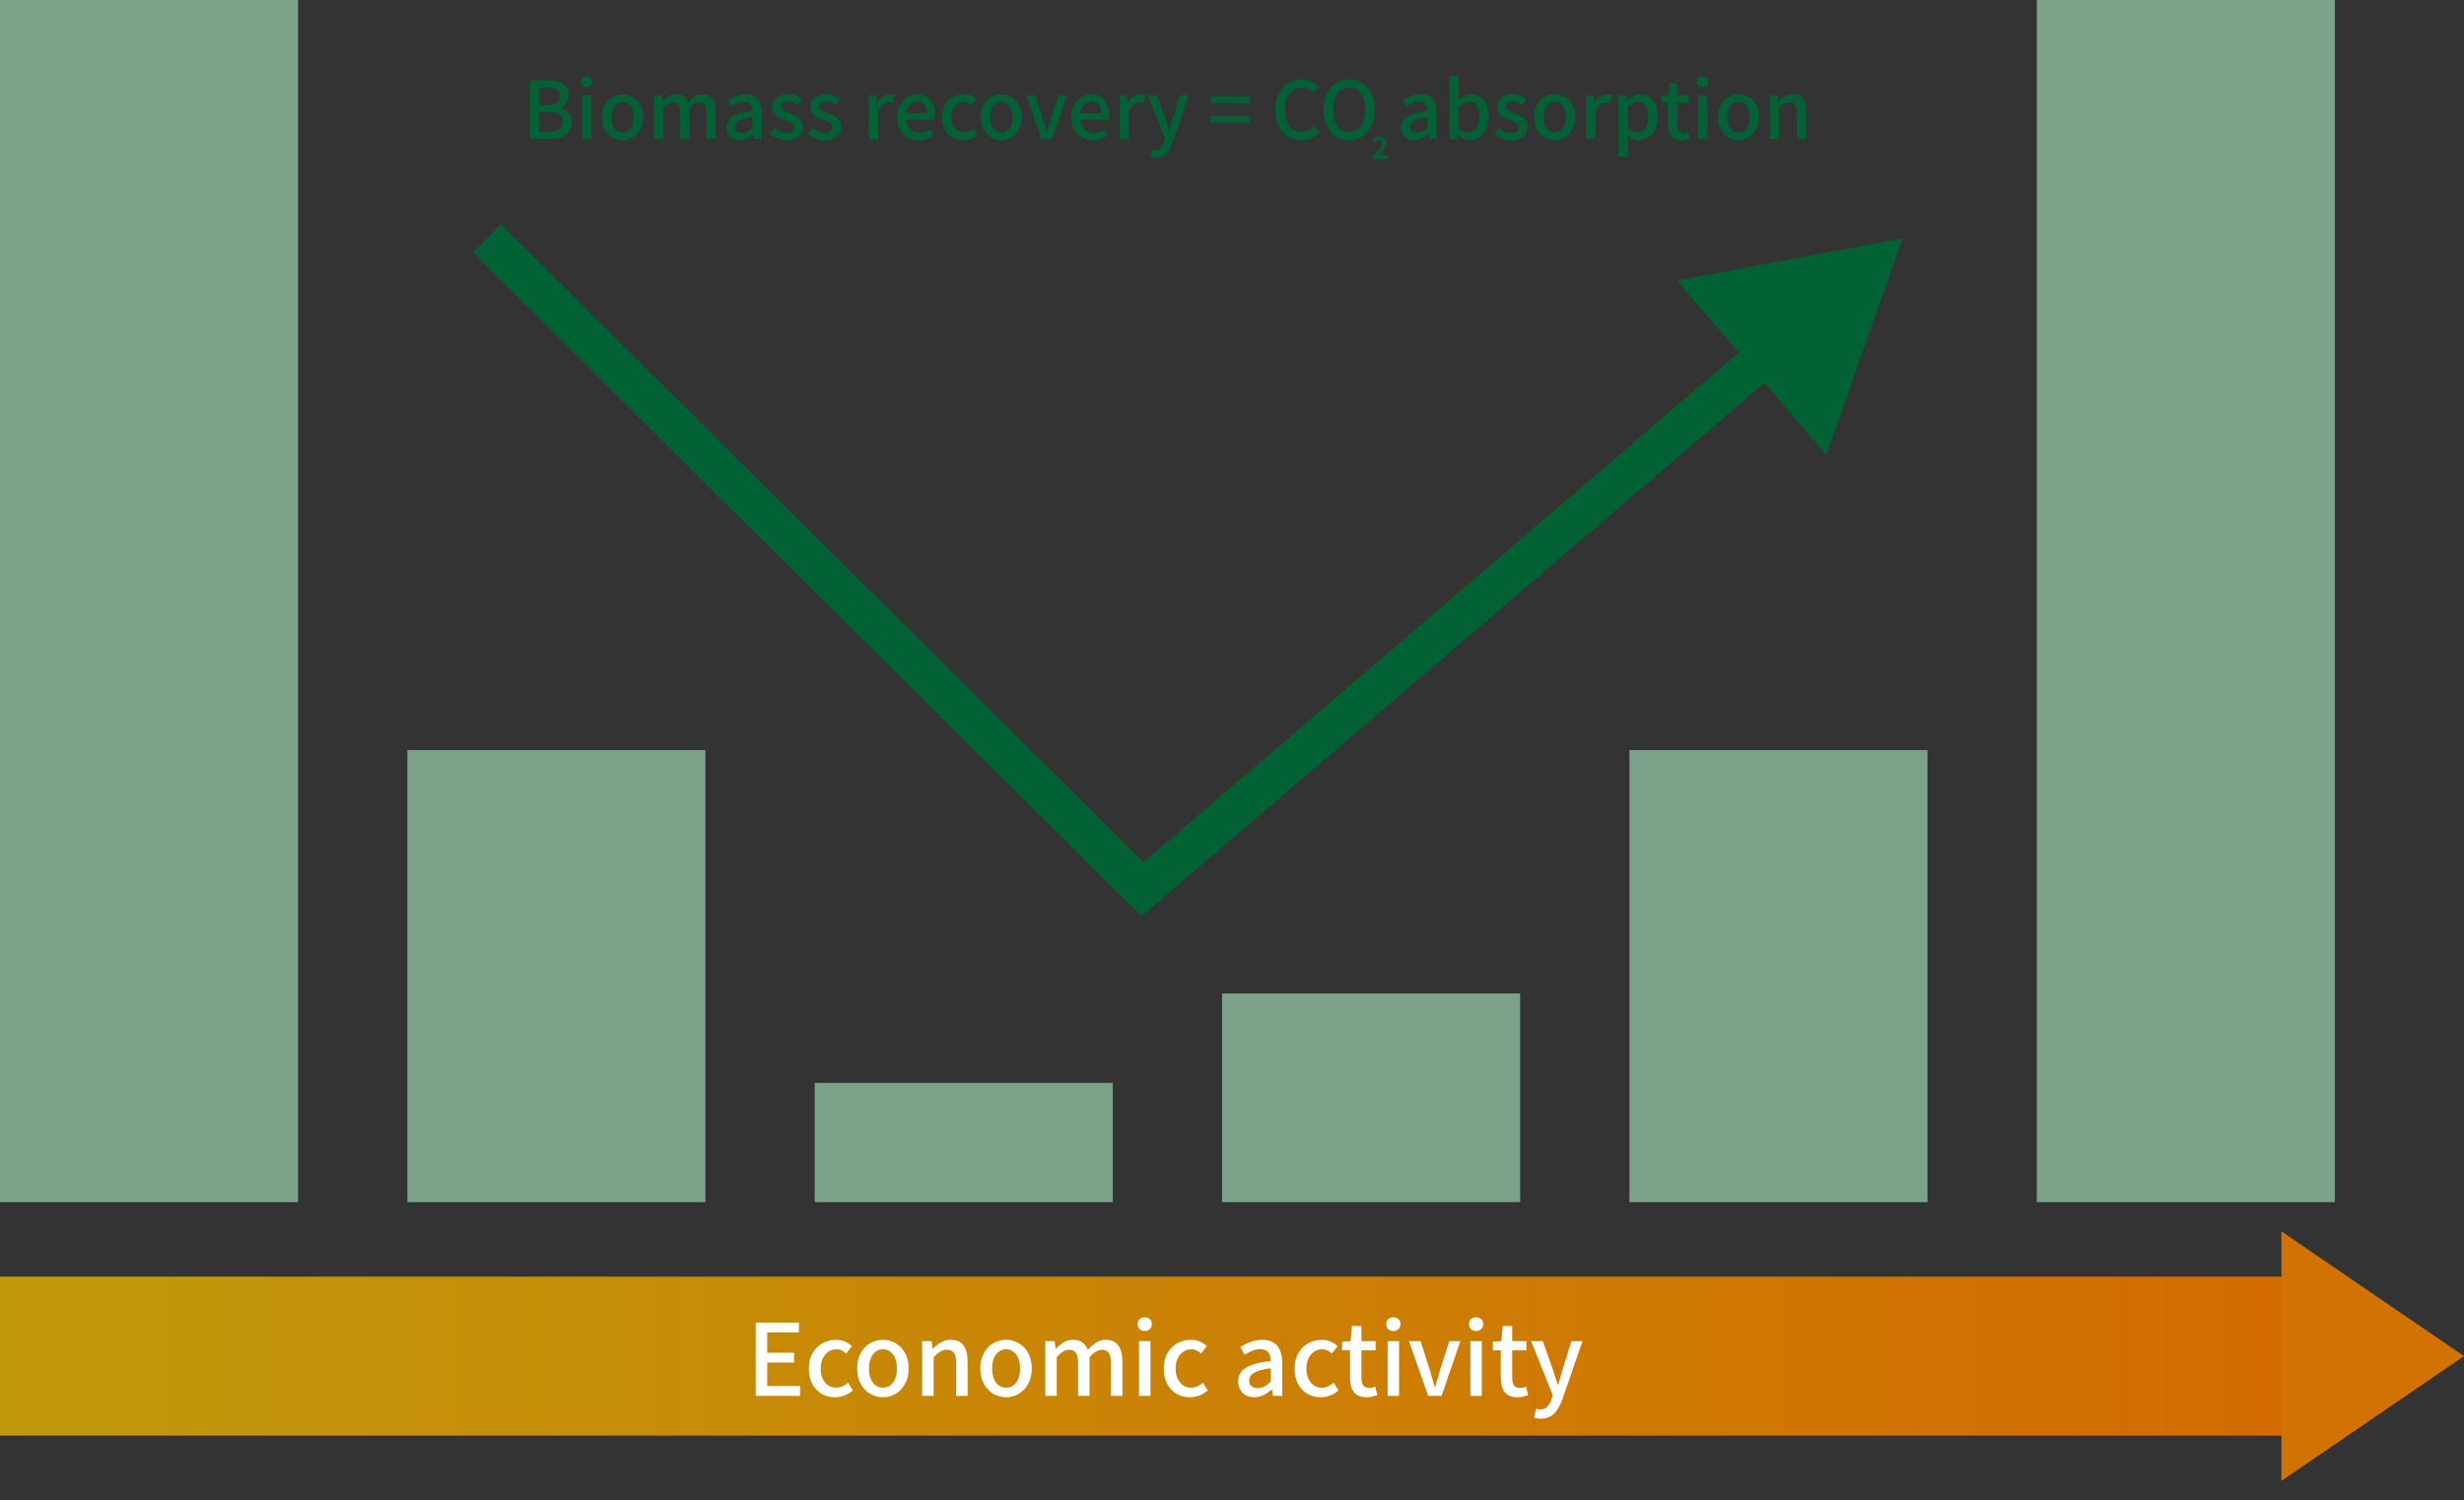 <svg width="496" height="302" viewBox="0 0 496 302" fill="none" xmlns="http://www.w3.org/2000/svg">
<rect x="0" y="0" width="496" height="302" fill="#333333" stroke="none"/>
<rect y="257" width="470" height="32" fill="url(#paint0_linear_3874_2098)"/>
<rect width="60" height="242" fill="#7CA289"/>
<rect x="82" y="151" width="60" height="91" fill="#7CA289"/>
<rect x="164" y="218" width="60" height="24" fill="#7CA289"/>
<rect x="246" y="200" width="60" height="42" fill="#7CA289"/>
<rect x="328" y="151" width="60" height="91" fill="#7CA289"/>
<rect x="410" width="60" height="242" fill="#7CA289"/>
<path d="M152.124 281V266.26H160.824V268.22H154.444V272.32H159.844V274.28H154.444V279.02H161.044V281H152.124ZM168.083 281.28C167.083 281.28 166.19 281.053 165.403 280.6C164.617 280.133 163.99 279.473 163.523 278.62C163.057 277.753 162.823 276.713 162.823 275.5C162.823 274.273 163.077 273.233 163.583 272.38C164.09 271.513 164.757 270.853 165.583 270.4C166.41 269.947 167.303 269.72 168.263 269.72C168.97 269.72 169.583 269.84 170.103 270.08C170.623 270.32 171.083 270.62 171.483 270.98L170.343 272.48C170.05 272.213 169.743 272.007 169.423 271.86C169.103 271.7 168.757 271.62 168.383 271.62C167.77 271.62 167.223 271.787 166.743 272.12C166.263 272.44 165.883 272.893 165.603 273.48C165.337 274.053 165.203 274.727 165.203 275.5C165.203 276.273 165.337 276.953 165.603 277.54C165.87 278.113 166.237 278.56 166.703 278.88C167.17 279.2 167.703 279.36 168.303 279.36C168.77 279.36 169.203 279.267 169.603 279.08C170.003 278.88 170.37 278.64 170.703 278.36L171.663 279.9C171.157 280.353 170.59 280.7 169.963 280.94C169.337 281.167 168.71 281.28 168.083 281.28ZM177.75 281.28C176.843 281.28 175.99 281.053 175.19 280.6C174.403 280.133 173.763 279.473 173.27 278.62C172.79 277.753 172.55 276.713 172.55 275.5C172.55 274.273 172.79 273.233 173.27 272.38C173.763 271.513 174.403 270.853 175.19 270.4C175.99 269.947 176.843 269.72 177.75 269.72C178.417 269.72 179.063 269.853 179.69 270.12C180.317 270.373 180.87 270.747 181.35 271.24C181.83 271.733 182.21 272.34 182.49 273.06C182.77 273.767 182.91 274.58 182.91 275.5C182.91 276.713 182.663 277.753 182.17 278.62C181.69 279.473 181.057 280.133 180.27 280.6C179.497 281.053 178.657 281.28 177.75 281.28ZM177.75 279.36C178.323 279.36 178.817 279.2 179.23 278.88C179.657 278.56 179.983 278.113 180.21 277.54C180.437 276.953 180.55 276.273 180.55 275.5C180.55 274.727 180.437 274.053 180.21 273.48C179.983 272.893 179.657 272.44 179.23 272.12C178.817 271.787 178.323 271.62 177.75 271.62C177.163 271.62 176.657 271.787 176.23 272.12C175.817 272.44 175.497 272.893 175.27 273.48C175.043 274.053 174.93 274.727 174.93 275.5C174.93 276.273 175.043 276.953 175.27 277.54C175.497 278.113 175.817 278.56 176.23 278.88C176.657 279.2 177.163 279.36 177.75 279.36ZM185.635 281V269.98H187.515L187.715 271.52H187.755C188.261 271.027 188.808 270.607 189.395 270.26C189.981 269.9 190.648 269.72 191.395 269.72C192.568 269.72 193.421 270.1 193.955 270.86C194.501 271.607 194.775 272.68 194.775 274.08V281H192.475V274.36C192.475 273.413 192.328 272.74 192.035 272.34C191.741 271.927 191.268 271.72 190.615 271.72C190.108 271.72 189.655 271.847 189.255 272.1C188.868 272.34 188.428 272.707 187.935 273.2V281H185.635ZM202.535 281.28C201.628 281.28 200.775 281.053 199.975 280.6C199.188 280.133 198.548 279.473 198.055 278.62C197.575 277.753 197.335 276.713 197.335 275.5C197.335 274.273 197.575 273.233 198.055 272.38C198.548 271.513 199.188 270.853 199.975 270.4C200.775 269.947 201.628 269.72 202.535 269.72C203.202 269.72 203.848 269.853 204.475 270.12C205.102 270.373 205.655 270.747 206.135 271.24C206.615 271.733 206.995 272.34 207.275 273.06C207.555 273.767 207.695 274.58 207.695 275.5C207.695 276.713 207.448 277.753 206.955 278.62C206.475 279.473 205.842 280.133 205.055 280.6C204.282 281.053 203.442 281.28 202.535 281.28ZM202.535 279.36C203.108 279.36 203.602 279.2 204.015 278.88C204.442 278.56 204.768 278.113 204.995 277.54C205.222 276.953 205.335 276.273 205.335 275.5C205.335 274.727 205.222 274.053 204.995 273.48C204.768 272.893 204.442 272.44 204.015 272.12C203.602 271.787 203.108 271.62 202.535 271.62C201.948 271.62 201.442 271.787 201.015 272.12C200.602 272.44 200.282 272.893 200.055 273.48C199.828 274.053 199.715 274.727 199.715 275.5C199.715 276.273 199.828 276.953 200.055 277.54C200.282 278.113 200.602 278.56 201.015 278.88C201.442 279.2 201.948 279.36 202.535 279.36ZM210.42 281V269.98H212.3L212.5 271.54H212.54C213.02 271.033 213.533 270.607 214.08 270.26C214.64 269.9 215.266 269.72 215.96 269.72C216.773 269.72 217.42 269.9 217.9 270.26C218.38 270.607 218.74 271.1 218.98 271.74C219.526 271.153 220.086 270.673 220.66 270.3C221.246 269.913 221.88 269.72 222.56 269.72C223.706 269.72 224.553 270.1 225.1 270.86C225.66 271.607 225.94 272.68 225.94 274.08V281H223.62V274.36C223.62 273.413 223.473 272.74 223.18 272.34C222.886 271.927 222.426 271.72 221.8 271.72C221.426 271.72 221.033 271.84 220.62 272.08C220.22 272.32 219.786 272.693 219.32 273.2V281H217.02V274.36C217.02 273.413 216.873 272.74 216.58 272.34C216.286 271.927 215.82 271.72 215.18 271.72C214.82 271.72 214.433 271.84 214.02 272.08C213.606 272.32 213.173 272.693 212.72 273.2V281H210.42ZM229.287 281V269.98H231.587V281H229.287ZM230.447 267.94C230.007 267.94 229.654 267.813 229.387 267.56C229.134 267.307 229.007 266.967 229.007 266.54C229.007 266.14 229.134 265.813 229.387 265.56C229.654 265.307 230.007 265.18 230.447 265.18C230.86 265.18 231.2 265.307 231.467 265.56C231.734 265.813 231.867 266.14 231.867 266.54C231.867 266.967 231.734 267.307 231.467 267.56C231.2 267.813 230.86 267.94 230.447 267.94ZM239.529 281.28C238.529 281.28 237.635 281.053 236.849 280.6C236.062 280.133 235.435 279.473 234.969 278.62C234.502 277.753 234.269 276.713 234.269 275.5C234.269 274.273 234.522 273.233 235.029 272.38C235.535 271.513 236.202 270.853 237.029 270.4C237.855 269.947 238.749 269.72 239.709 269.72C240.415 269.72 241.029 269.84 241.549 270.08C242.069 270.32 242.529 270.62 242.929 270.98L241.789 272.48C241.495 272.213 241.189 272.007 240.869 271.86C240.549 271.7 240.202 271.62 239.829 271.62C239.215 271.62 238.669 271.787 238.189 272.12C237.709 272.44 237.329 272.893 237.049 273.48C236.782 274.053 236.649 274.727 236.649 275.5C236.649 276.273 236.782 276.953 237.049 277.54C237.315 278.113 237.682 278.56 238.149 278.88C238.615 279.2 239.149 279.36 239.749 279.36C240.215 279.36 240.649 279.267 241.049 279.08C241.449 278.88 241.815 278.64 242.149 278.36L243.109 279.9C242.602 280.353 242.035 280.7 241.409 280.94C240.782 281.167 240.155 281.28 239.529 281.28ZM252.473 281.28C251.846 281.28 251.286 281.147 250.793 280.88C250.313 280.613 249.933 280.24 249.653 279.76C249.373 279.28 249.233 278.72 249.233 278.08C249.233 276.893 249.753 275.98 250.793 275.34C251.846 274.687 253.519 274.233 255.813 273.98C255.799 273.553 255.733 273.16 255.613 272.8C255.493 272.44 255.279 272.153 254.973 271.94C254.679 271.713 254.259 271.6 253.713 271.6C253.139 271.6 252.586 271.713 252.053 271.94C251.519 272.167 251.013 272.427 250.533 272.72L249.673 271.16C250.059 270.92 250.486 270.693 250.953 270.48C251.419 270.253 251.919 270.073 252.453 269.94C252.986 269.793 253.539 269.72 254.113 269.72C255.033 269.72 255.786 269.907 256.373 270.28C256.959 270.64 257.393 271.167 257.673 271.86C257.966 272.553 258.113 273.393 258.113 274.38V281H256.233L256.053 279.74H255.973C255.479 280.167 254.939 280.533 254.353 280.84C253.766 281.133 253.139 281.28 252.473 281.28ZM253.173 279.44C253.653 279.44 254.099 279.333 254.513 279.12C254.926 278.893 255.359 278.567 255.813 278.14V275.46C254.733 275.58 253.873 275.76 253.233 276C252.593 276.227 252.133 276.5 251.853 276.82C251.586 277.127 251.453 277.487 251.453 277.9C251.453 278.447 251.619 278.84 251.953 279.08C252.286 279.32 252.693 279.44 253.173 279.44ZM265.857 281.28C264.857 281.28 263.963 281.053 263.177 280.6C262.39 280.133 261.763 279.473 261.297 278.62C260.83 277.753 260.597 276.713 260.597 275.5C260.597 274.273 260.85 273.233 261.357 272.38C261.863 271.513 262.53 270.853 263.357 270.4C264.183 269.947 265.077 269.72 266.037 269.72C266.743 269.72 267.357 269.84 267.877 270.08C268.397 270.32 268.857 270.62 269.257 270.98L268.117 272.48C267.823 272.213 267.517 272.007 267.197 271.86C266.877 271.7 266.53 271.62 266.157 271.62C265.543 271.62 264.997 271.787 264.517 272.12C264.037 272.44 263.657 272.893 263.377 273.48C263.11 274.053 262.977 274.727 262.977 275.5C262.977 276.273 263.11 276.953 263.377 277.54C263.643 278.113 264.01 278.56 264.477 278.88C264.943 279.2 265.477 279.36 266.077 279.36C266.543 279.36 266.977 279.267 267.377 279.08C267.777 278.88 268.143 278.64 268.477 278.36L269.437 279.9C268.93 280.353 268.363 280.7 267.737 280.94C267.11 281.167 266.483 281.28 265.857 281.28ZM275.096 281.28C274.27 281.28 273.61 281.12 273.116 280.8C272.636 280.467 272.29 280.013 272.076 279.44C271.863 278.853 271.756 278.173 271.756 277.4V271.84H270.156V270.12L271.876 269.98L272.136 266.94H274.056V269.98H276.916V271.84H274.056V277.42C274.056 278.073 274.183 278.573 274.436 278.92C274.69 279.253 275.103 279.42 275.676 279.42C275.863 279.42 276.063 279.393 276.276 279.34C276.49 279.287 276.676 279.227 276.836 279.16L277.256 280.86C276.963 280.953 276.63 281.047 276.256 281.14C275.896 281.233 275.51 281.28 275.096 281.28ZM279.326 281V269.98H281.626V281H279.326ZM280.486 267.94C280.046 267.94 279.693 267.813 279.426 267.56C279.173 267.307 279.046 266.967 279.046 266.54C279.046 266.14 279.173 265.813 279.426 265.56C279.693 265.307 280.046 265.18 280.486 265.18C280.899 265.18 281.239 265.307 281.506 265.56C281.773 265.813 281.906 266.14 281.906 266.54C281.906 266.967 281.773 267.307 281.506 267.56C281.239 267.813 280.899 267.94 280.486 267.94ZM287.488 281L283.628 269.98H285.968L287.848 275.92C288.008 276.453 288.168 277 288.328 277.56C288.488 278.107 288.648 278.653 288.808 279.2H288.888C289.061 278.653 289.228 278.107 289.388 277.56C289.548 277 289.701 276.453 289.848 275.92L291.728 269.98H293.968L290.188 281H287.488ZM295.986 281V269.98H298.286V281H295.986ZM297.146 267.94C296.706 267.94 296.353 267.813 296.086 267.56C295.833 267.307 295.706 266.967 295.706 266.54C295.706 266.14 295.833 265.813 296.086 265.56C296.353 265.307 296.706 265.18 297.146 265.18C297.559 265.18 297.899 265.307 298.166 265.56C298.433 265.813 298.566 266.14 298.566 266.54C298.566 266.967 298.433 267.307 298.166 267.56C297.899 267.813 297.559 267.94 297.146 267.94ZM305.448 281.28C304.621 281.28 303.961 281.12 303.468 280.8C302.988 280.467 302.641 280.013 302.428 279.44C302.214 278.853 302.108 278.173 302.108 277.4V271.84H300.508V270.12L302.228 269.98L302.488 266.94H304.408V269.98H307.268V271.84H304.408V277.42C304.408 278.073 304.534 278.573 304.788 278.92C305.041 279.253 305.454 279.42 306.028 279.42C306.214 279.42 306.414 279.393 306.628 279.34C306.841 279.287 307.028 279.227 307.188 279.16L307.608 280.86C307.314 280.953 306.981 281.047 306.608 281.14C306.248 281.233 305.861 281.28 305.448 281.28ZM310.198 285.6C309.904 285.6 309.644 285.58 309.418 285.54C309.204 285.5 308.998 285.447 308.798 285.38L309.238 283.58C309.344 283.607 309.471 283.64 309.618 283.68C309.764 283.72 309.911 283.74 310.058 283.74C310.658 283.74 311.138 283.54 311.498 283.14C311.858 282.753 312.138 282.267 312.338 281.68L312.578 280.92L308.218 269.98H310.558L312.578 275.66C312.751 276.153 312.918 276.667 313.077 277.2C313.251 277.72 313.424 278.24 313.598 278.76H313.698C313.831 278.253 313.971 277.733 314.118 277.2C314.264 276.667 314.411 276.153 314.558 275.66L316.338 269.98H318.558L314.518 281.66C314.238 282.447 313.904 283.133 313.518 283.72C313.144 284.32 312.691 284.78 312.158 285.1C311.624 285.433 310.971 285.6 310.198 285.6Z" fill="white"/>
<path d="M496 273L459.25 247.885V298.115L496 273Z" fill="#D27202"/>
<path d="M230 179L227.182 181.839L229.8 184.437L232.602 182.038L230 179ZM383 48L337.596 56.473L367.636 91.558L383 48ZM98 48L95.182 50.839L227.182 181.839L230 179L232.818 176.161L100.818 45.161L98 48ZM230 179L232.602 182.038L358.256 74.452L355.654 71.414L353.053 68.375L227.398 175.962L230 179Z" fill="#026236"/>
<path d="M106.677 28V16.208H110.341C111.141 16.208 111.85 16.304 112.469 16.496C113.098 16.688 113.589 16.997 113.941 17.424C114.304 17.84 114.485 18.4 114.485 19.104C114.485 19.488 114.416 19.851 114.277 20.192C114.149 20.533 113.962 20.837 113.717 21.104C113.472 21.36 113.168 21.547 112.805 21.664V21.744C113.477 21.883 114.032 22.187 114.469 22.656C114.906 23.115 115.125 23.744 115.125 24.544C115.125 25.323 114.928 25.968 114.533 26.48C114.149 26.992 113.616 27.376 112.933 27.632C112.261 27.877 111.488 28 110.613 28H106.677ZM108.533 21.136H110.117C111.013 21.136 111.658 20.976 112.053 20.656C112.458 20.336 112.661 19.904 112.661 19.36C112.661 18.752 112.453 18.32 112.037 18.064C111.621 17.797 110.997 17.664 110.165 17.664H108.533V21.136ZM108.533 26.544H110.405C111.322 26.544 112.032 26.373 112.533 26.032C113.045 25.691 113.301 25.163 113.301 24.448C113.301 23.787 113.05 23.307 112.549 23.008C112.058 22.699 111.344 22.544 110.405 22.544H108.533V26.544ZM117.189 28V19.184H119.029V28H117.189ZM118.117 17.552C117.765 17.552 117.482 17.451 117.269 17.248C117.066 17.045 116.965 16.773 116.965 16.432C116.965 16.112 117.066 15.851 117.269 15.648C117.482 15.445 117.765 15.344 118.117 15.344C118.448 15.344 118.72 15.445 118.933 15.648C119.146 15.851 119.253 16.112 119.253 16.432C119.253 16.773 119.146 17.045 118.933 17.248C118.72 17.451 118.448 17.552 118.117 17.552ZM125.334 28.224C124.609 28.224 123.926 28.043 123.286 27.68C122.657 27.307 122.145 26.779 121.75 26.096C121.366 25.403 121.174 24.571 121.174 23.6C121.174 22.619 121.366 21.787 121.75 21.104C122.145 20.411 122.657 19.883 123.286 19.52C123.926 19.157 124.609 18.976 125.334 18.976C125.868 18.976 126.385 19.083 126.886 19.296C127.388 19.499 127.83 19.797 128.214 20.192C128.598 20.587 128.902 21.072 129.126 21.648C129.35 22.213 129.462 22.864 129.462 23.6C129.462 24.571 129.265 25.403 128.87 26.096C128.486 26.779 127.98 27.307 127.35 27.68C126.732 28.043 126.06 28.224 125.334 28.224ZM125.334 26.688C125.793 26.688 126.188 26.56 126.518 26.304C126.86 26.048 127.121 25.691 127.302 25.232C127.484 24.763 127.574 24.219 127.574 23.6C127.574 22.981 127.484 22.443 127.302 21.984C127.121 21.515 126.86 21.152 126.518 20.896C126.188 20.629 125.793 20.496 125.334 20.496C124.865 20.496 124.46 20.629 124.118 20.896C123.788 21.152 123.532 21.515 123.35 21.984C123.169 22.443 123.078 22.981 123.078 23.6C123.078 24.219 123.169 24.763 123.35 25.232C123.532 25.691 123.788 26.048 124.118 26.304C124.46 26.56 124.865 26.688 125.334 26.688ZM131.642 28V19.184H133.146L133.306 20.432H133.338C133.722 20.027 134.133 19.685 134.57 19.408C135.018 19.12 135.519 18.976 136.074 18.976C136.725 18.976 137.242 19.12 137.626 19.408C138.01 19.685 138.298 20.08 138.49 20.592C138.927 20.123 139.375 19.739 139.834 19.44C140.303 19.131 140.81 18.976 141.354 18.976C142.271 18.976 142.949 19.28 143.386 19.888C143.834 20.485 144.058 21.344 144.058 22.464V28H142.202V22.688C142.202 21.931 142.085 21.392 141.85 21.072C141.615 20.741 141.247 20.576 140.746 20.576C140.447 20.576 140.133 20.672 139.802 20.864C139.482 21.056 139.135 21.355 138.762 21.76V28H136.922V22.688C136.922 21.931 136.805 21.392 136.57 21.072C136.335 20.741 135.962 20.576 135.45 20.576C135.162 20.576 134.853 20.672 134.522 20.864C134.191 21.056 133.845 21.355 133.482 21.76V28H131.642ZM148.816 28.224C148.314 28.224 147.866 28.117 147.472 27.904C147.088 27.691 146.784 27.392 146.56 27.008C146.336 26.624 146.224 26.176 146.224 25.664C146.224 24.715 146.64 23.984 147.472 23.472C148.314 22.949 149.653 22.587 151.488 22.384C151.477 22.043 151.424 21.728 151.328 21.44C151.232 21.152 151.061 20.923 150.816 20.752C150.581 20.571 150.245 20.48 149.808 20.48C149.349 20.48 148.906 20.571 148.48 20.752C148.053 20.933 147.648 21.141 147.264 21.376L146.576 20.128C146.885 19.936 147.226 19.755 147.6 19.584C147.973 19.403 148.373 19.259 148.8 19.152C149.226 19.035 149.669 18.976 150.128 18.976C150.864 18.976 151.466 19.125 151.936 19.424C152.405 19.712 152.752 20.133 152.976 20.688C153.21 21.243 153.328 21.915 153.328 22.704V28H151.824L151.68 26.992H151.616C151.221 27.333 150.789 27.627 150.32 27.872C149.85 28.107 149.349 28.224 148.816 28.224ZM149.376 26.752C149.76 26.752 150.117 26.667 150.448 26.496C150.778 26.315 151.125 26.053 151.488 25.712V23.568C150.624 23.664 149.936 23.808 149.424 24C148.912 24.181 148.544 24.4 148.32 24.656C148.106 24.901 148 25.189 148 25.52C148 25.957 148.133 26.272 148.4 26.464C148.666 26.656 148.992 26.752 149.376 26.752ZM158.323 28.224C157.726 28.224 157.128 28.107 156.531 27.872C155.944 27.637 155.438 27.344 155.011 26.992L155.891 25.792C156.275 26.101 156.664 26.352 157.059 26.544C157.464 26.725 157.902 26.816 158.371 26.816C158.894 26.816 159.278 26.704 159.523 26.48C159.779 26.245 159.907 25.963 159.907 25.632C159.907 25.365 159.811 25.141 159.619 24.96C159.438 24.779 159.198 24.624 158.899 24.496C158.6 24.357 158.291 24.229 157.971 24.112C157.576 23.963 157.187 23.787 156.803 23.584C156.43 23.371 156.12 23.104 155.875 22.784C155.63 22.453 155.507 22.043 155.507 21.552C155.507 21.051 155.63 20.608 155.875 20.224C156.131 19.84 156.494 19.536 156.963 19.312C157.432 19.088 157.992 18.976 158.643 18.976C159.23 18.976 159.763 19.077 160.243 19.28C160.734 19.483 161.15 19.728 161.491 20.016L160.643 21.152C160.334 20.928 160.019 20.747 159.699 20.608C159.379 20.459 159.043 20.384 158.691 20.384C158.2 20.384 157.838 20.491 157.603 20.704C157.368 20.907 157.251 21.163 157.251 21.472C157.251 21.717 157.336 21.92 157.507 22.08C157.678 22.24 157.902 22.379 158.179 22.496C158.467 22.613 158.771 22.736 159.091 22.864C159.4 22.971 159.704 23.099 160.003 23.248C160.312 23.387 160.59 23.557 160.835 23.76C161.08 23.952 161.278 24.192 161.427 24.48C161.587 24.757 161.667 25.104 161.667 25.52C161.667 26.011 161.539 26.464 161.283 26.88C161.027 27.296 160.654 27.627 160.163 27.872C159.672 28.107 159.059 28.224 158.323 28.224ZM166.01 28.224C165.413 28.224 164.816 28.107 164.218 27.872C163.632 27.637 163.125 27.344 162.698 26.992L163.578 25.792C163.962 26.101 164.352 26.352 164.746 26.544C165.152 26.725 165.589 26.816 166.058 26.816C166.581 26.816 166.965 26.704 167.21 26.48C167.466 26.245 167.594 25.963 167.594 25.632C167.594 25.365 167.498 25.141 167.306 24.96C167.125 24.779 166.885 24.624 166.586 24.496C166.288 24.357 165.978 24.229 165.658 24.112C165.264 23.963 164.874 23.787 164.49 23.584C164.117 23.371 163.808 23.104 163.562 22.784C163.317 22.453 163.194 22.043 163.194 21.552C163.194 21.051 163.317 20.608 163.562 20.224C163.818 19.84 164.181 19.536 164.65 19.312C165.12 19.088 165.68 18.976 166.33 18.976C166.917 18.976 167.45 19.077 167.93 19.28C168.421 19.483 168.837 19.728 169.178 20.016L168.33 21.152C168.021 20.928 167.706 20.747 167.386 20.608C167.066 20.459 166.73 20.384 166.378 20.384C165.888 20.384 165.525 20.491 165.29 20.704C165.056 20.907 164.938 21.163 164.938 21.472C164.938 21.717 165.024 21.92 165.194 22.08C165.365 22.24 165.589 22.379 165.866 22.496C166.154 22.613 166.458 22.736 166.778 22.864C167.088 22.971 167.392 23.099 167.69 23.248C168 23.387 168.277 23.557 168.522 23.76C168.768 23.952 168.965 24.192 169.114 24.48C169.274 24.757 169.354 25.104 169.354 25.52C169.354 26.011 169.226 26.464 168.97 26.88C168.714 27.296 168.341 27.627 167.85 27.872C167.36 28.107 166.746 28.224 166.01 28.224ZM174.908 28V19.184H176.412L176.572 20.768H176.604C176.924 20.203 177.302 19.765 177.74 19.456C178.177 19.136 178.636 18.976 179.116 18.976C179.329 18.976 179.51 18.992 179.66 19.024C179.809 19.056 179.953 19.099 180.092 19.152L179.772 20.768C179.612 20.715 179.468 20.677 179.34 20.656C179.212 20.635 179.057 20.624 178.876 20.624C178.524 20.624 178.15 20.768 177.756 21.056C177.361 21.333 177.025 21.824 176.748 22.528V28H174.908ZM184.885 28.224C184.085 28.224 183.359 28.043 182.709 27.68C182.058 27.307 181.541 26.779 181.157 26.096C180.773 25.403 180.581 24.571 180.581 23.6C180.581 22.885 180.693 22.245 180.917 21.68C181.141 21.104 181.445 20.619 181.829 20.224C182.213 19.819 182.645 19.509 183.125 19.296C183.605 19.083 184.095 18.976 184.597 18.976C185.375 18.976 186.031 19.152 186.565 19.504C187.098 19.845 187.503 20.331 187.781 20.96C188.058 21.579 188.197 22.304 188.197 23.136C188.197 23.317 188.186 23.493 188.165 23.664C188.154 23.824 188.133 23.963 188.101 24.08H182.389C182.442 24.635 182.586 25.115 182.821 25.52C183.066 25.915 183.381 26.224 183.765 26.448C184.159 26.661 184.607 26.768 185.109 26.768C185.503 26.768 185.871 26.709 186.213 26.592C186.554 26.475 186.885 26.315 187.205 26.112L187.845 27.28C187.439 27.547 186.986 27.771 186.485 27.952C185.994 28.133 185.461 28.224 184.885 28.224ZM182.373 22.8H186.597C186.597 22.053 186.426 21.472 186.085 21.056C185.754 20.64 185.269 20.432 184.629 20.432C184.266 20.432 183.925 20.523 183.605 20.704C183.285 20.885 183.013 21.152 182.789 21.504C182.575 21.856 182.437 22.288 182.373 22.8ZM193.851 28.224C193.051 28.224 192.336 28.043 191.707 27.68C191.078 27.307 190.576 26.779 190.203 26.096C189.83 25.403 189.643 24.571 189.643 23.6C189.643 22.619 189.846 21.787 190.251 21.104C190.656 20.411 191.19 19.883 191.851 19.52C192.512 19.157 193.227 18.976 193.995 18.976C194.56 18.976 195.051 19.072 195.467 19.264C195.883 19.456 196.251 19.696 196.571 19.984L195.659 21.184C195.424 20.971 195.179 20.805 194.923 20.688C194.667 20.56 194.39 20.496 194.091 20.496C193.6 20.496 193.163 20.629 192.779 20.896C192.395 21.152 192.091 21.515 191.867 21.984C191.654 22.443 191.547 22.981 191.547 23.6C191.547 24.219 191.654 24.763 191.867 25.232C192.08 25.691 192.374 26.048 192.747 26.304C193.12 26.56 193.547 26.688 194.027 26.688C194.4 26.688 194.747 26.613 195.067 26.464C195.387 26.304 195.68 26.112 195.947 25.888L196.715 27.12C196.31 27.483 195.856 27.76 195.355 27.952C194.854 28.133 194.352 28.224 193.851 28.224ZM201.584 28.224C200.859 28.224 200.176 28.043 199.536 27.68C198.907 27.307 198.395 26.779 198 26.096C197.616 25.403 197.424 24.571 197.424 23.6C197.424 22.619 197.616 21.787 198 21.104C198.395 20.411 198.907 19.883 199.536 19.52C200.176 19.157 200.859 18.976 201.584 18.976C202.118 18.976 202.635 19.083 203.136 19.296C203.638 19.499 204.08 19.797 204.464 20.192C204.848 20.587 205.152 21.072 205.376 21.648C205.6 22.213 205.712 22.864 205.712 23.6C205.712 24.571 205.515 25.403 205.12 26.096C204.736 26.779 204.23 27.307 203.6 27.68C202.982 28.043 202.31 28.224 201.584 28.224ZM201.584 26.688C202.043 26.688 202.438 26.56 202.768 26.304C203.11 26.048 203.371 25.691 203.552 25.232C203.734 24.763 203.824 24.219 203.824 23.6C203.824 22.981 203.734 22.443 203.552 21.984C203.371 21.515 203.11 21.152 202.768 20.896C202.438 20.629 202.043 20.496 201.584 20.496C201.115 20.496 200.71 20.629 200.368 20.896C200.038 21.152 199.782 21.515 199.6 21.984C199.419 22.443 199.328 22.981 199.328 23.6C199.328 24.219 199.419 24.763 199.6 25.232C199.782 25.691 200.038 26.048 200.368 26.304C200.71 26.56 201.115 26.688 201.584 26.688ZM209.656 28L206.568 19.184H208.44L209.944 23.936C210.072 24.363 210.2 24.8 210.328 25.248C210.456 25.685 210.584 26.123 210.712 26.56H210.776C210.914 26.123 211.048 25.685 211.176 25.248C211.304 24.8 211.426 24.363 211.544 23.936L213.048 19.184H214.84L211.816 28H209.656ZM219.978 28.224C219.178 28.224 218.453 28.043 217.802 27.68C217.152 27.307 216.634 26.779 216.25 26.096C215.866 25.403 215.674 24.571 215.674 23.6C215.674 22.885 215.786 22.245 216.01 21.68C216.234 21.104 216.538 20.619 216.922 20.224C217.306 19.819 217.738 19.509 218.218 19.296C218.698 19.083 219.189 18.976 219.69 18.976C220.469 18.976 221.125 19.152 221.658 19.504C222.192 19.845 222.597 20.331 222.874 20.96C223.152 21.579 223.29 22.304 223.29 23.136C223.29 23.317 223.28 23.493 223.258 23.664C223.248 23.824 223.226 23.963 223.194 24.08H217.482C217.536 24.635 217.68 25.115 217.914 25.52C218.16 25.915 218.474 26.224 218.858 26.448C219.253 26.661 219.701 26.768 220.202 26.768C220.597 26.768 220.965 26.709 221.306 26.592C221.648 26.475 221.978 26.315 222.298 26.112L222.938 27.28C222.533 27.547 222.08 27.771 221.578 27.952C221.088 28.133 220.554 28.224 219.978 28.224ZM217.466 22.8H221.69C221.69 22.053 221.52 21.472 221.178 21.056C220.848 20.64 220.362 20.432 219.722 20.432C219.36 20.432 219.018 20.523 218.698 20.704C218.378 20.885 218.106 21.152 217.882 21.504C217.669 21.856 217.53 22.288 217.466 22.8ZM225.361 28V19.184H226.865L227.025 20.768H227.057C227.377 20.203 227.755 19.765 228.193 19.456C228.63 19.136 229.089 18.976 229.569 18.976C229.782 18.976 229.963 18.992 230.113 19.024C230.262 19.056 230.406 19.099 230.545 19.152L230.225 20.768C230.065 20.715 229.921 20.677 229.793 20.656C229.665 20.635 229.51 20.624 229.329 20.624C228.977 20.624 228.603 20.768 228.209 21.056C227.814 21.333 227.478 21.824 227.201 22.528V28H225.361ZM232.621 31.68C232.386 31.68 232.178 31.664 231.997 31.632C231.826 31.6 231.661 31.557 231.501 31.504L231.853 30.064C231.938 30.085 232.039 30.112 232.157 30.144C232.274 30.176 232.391 30.192 232.509 30.192C232.989 30.192 233.373 30.032 233.661 29.712C233.949 29.403 234.173 29.013 234.333 28.544L234.525 27.936L231.037 19.184H232.909L234.525 23.728C234.663 24.123 234.797 24.533 234.924 24.96C235.063 25.376 235.202 25.792 235.341 26.208H235.421C235.527 25.803 235.639 25.387 235.757 24.96C235.874 24.533 235.991 24.123 236.109 23.728L237.533 19.184H239.309L236.077 28.528C235.853 29.157 235.586 29.707 235.277 30.176C234.978 30.656 234.615 31.024 234.189 31.28C233.762 31.547 233.239 31.68 232.621 31.68ZM243.717 20.736V19.408H251.621V20.736H243.717ZM243.717 24.704V23.36H251.621V24.704H243.717ZM261.972 28.224C261.236 28.224 260.548 28.091 259.908 27.824C259.279 27.547 258.724 27.147 258.244 26.624C257.764 26.101 257.391 25.467 257.124 24.72C256.857 23.963 256.724 23.099 256.724 22.128C256.724 21.168 256.863 20.309 257.14 19.552C257.417 18.795 257.796 18.155 258.276 17.632C258.756 17.099 259.321 16.693 259.972 16.416C260.623 16.139 261.321 16 262.068 16C262.793 16 263.439 16.149 264.004 16.448C264.569 16.747 265.033 17.093 265.396 17.488L264.404 18.672C264.095 18.363 263.748 18.112 263.364 17.92C262.991 17.717 262.569 17.616 262.1 17.616C261.417 17.616 260.815 17.797 260.292 18.16C259.78 18.523 259.375 19.035 259.076 19.696C258.788 20.357 258.644 21.152 258.644 22.08C258.644 23.008 258.783 23.813 259.06 24.496C259.337 25.168 259.732 25.685 260.244 26.048C260.756 26.411 261.359 26.592 262.052 26.592C262.585 26.592 263.06 26.48 263.476 26.256C263.903 26.021 264.292 25.712 264.644 25.328L265.652 26.512C265.172 27.067 264.628 27.493 264.02 27.792C263.423 28.08 262.74 28.224 261.972 28.224ZM271.579 28.224C270.576 28.224 269.686 27.973 268.907 27.472C268.139 26.971 267.536 26.261 267.099 25.344C266.662 24.416 266.443 23.323 266.443 22.064C266.443 20.795 266.662 19.712 267.099 18.816C267.536 17.909 268.139 17.216 268.907 16.736C269.686 16.245 270.576 16 271.579 16C272.592 16 273.483 16.245 274.251 16.736C275.019 17.216 275.622 17.909 276.059 18.816C276.496 19.712 276.715 20.795 276.715 22.064C276.715 23.323 276.496 24.416 276.059 25.344C275.622 26.261 275.019 26.971 274.251 27.472C273.483 27.973 272.592 28.224 271.579 28.224ZM271.579 26.592C272.23 26.592 272.795 26.405 273.275 26.032C273.766 25.659 274.144 25.136 274.411 24.464C274.678 23.781 274.811 22.981 274.811 22.064C274.811 21.147 274.678 20.357 274.411 19.696C274.144 19.024 273.766 18.512 273.275 18.16C272.795 17.797 272.23 17.616 271.579 17.616C270.928 17.616 270.358 17.797 269.867 18.16C269.387 18.512 269.014 19.024 268.747 19.696C268.491 20.357 268.363 21.147 268.363 22.064C268.363 22.981 268.491 23.781 268.747 24.464C269.014 25.136 269.387 25.659 269.867 26.032C270.358 26.405 270.928 26.592 271.579 26.592ZM284.675 28.224C284.174 28.224 283.726 28.117 283.331 27.904C282.947 27.691 282.643 27.392 282.419 27.008C282.195 26.624 282.083 26.176 282.083 25.664C282.083 24.715 282.499 23.984 283.331 23.472C284.174 22.949 285.512 22.587 287.347 22.384C287.336 22.043 287.283 21.728 287.187 21.44C287.091 21.152 286.92 20.923 286.675 20.752C286.44 20.571 286.104 20.48 285.667 20.48C285.208 20.48 284.766 20.571 284.339 20.752C283.912 20.933 283.507 21.141 283.123 21.376L282.435 20.128C282.744 19.936 283.086 19.755 283.459 19.584C283.832 19.403 284.232 19.259 284.659 19.152C285.086 19.035 285.528 18.976 285.987 18.976C286.723 18.976 287.326 19.125 287.795 19.424C288.264 19.712 288.611 20.133 288.835 20.688C289.07 21.243 289.187 21.915 289.187 22.704V28H287.683L287.539 26.992H287.475C287.08 27.333 286.648 27.627 286.179 27.872C285.71 28.107 285.208 28.224 284.675 28.224ZM285.235 26.752C285.619 26.752 285.976 26.667 286.307 26.496C286.638 26.315 286.984 26.053 287.347 25.712V23.568C286.483 23.664 285.795 23.808 285.283 24C284.771 24.181 284.403 24.4 284.179 24.656C283.966 24.901 283.859 25.189 283.859 25.52C283.859 25.957 283.992 26.272 284.259 26.464C284.526 26.656 284.851 26.752 285.235 26.752ZM295.894 28.224C295.5 28.224 295.089 28.123 294.662 27.92C294.236 27.717 293.841 27.44 293.478 27.088H293.414L293.254 28H291.798V15.248H293.638V18.624L293.574 20.128C293.958 19.787 294.374 19.509 294.822 19.296C295.281 19.083 295.74 18.976 296.198 18.976C296.945 18.976 297.574 19.163 298.086 19.536C298.609 19.899 299.004 20.416 299.27 21.088C299.548 21.76 299.686 22.549 299.686 23.456C299.686 24.459 299.505 25.317 299.142 26.032C298.79 26.747 298.326 27.291 297.75 27.664C297.174 28.037 296.556 28.224 295.894 28.224ZM295.542 26.672C295.969 26.672 296.348 26.549 296.678 26.304C297.02 26.059 297.286 25.701 297.478 25.232C297.681 24.752 297.782 24.171 297.782 23.488C297.782 22.869 297.708 22.341 297.558 21.904C297.42 21.456 297.201 21.115 296.902 20.88C296.604 20.635 296.209 20.512 295.718 20.512C295.377 20.512 295.036 20.603 294.694 20.784C294.353 20.955 294.001 21.221 293.638 21.584V25.888C293.969 26.176 294.3 26.379 294.63 26.496C294.972 26.613 295.276 26.672 295.542 26.672ZM304.135 28.224C303.538 28.224 302.941 28.107 302.343 27.872C301.757 27.637 301.25 27.344 300.823 26.992L301.703 25.792C302.087 26.101 302.477 26.352 302.871 26.544C303.277 26.725 303.714 26.816 304.183 26.816C304.706 26.816 305.09 26.704 305.335 26.48C305.591 26.245 305.719 25.963 305.719 25.632C305.719 25.365 305.623 25.141 305.431 24.96C305.25 24.779 305.01 24.624 304.711 24.496C304.413 24.357 304.103 24.229 303.783 24.112C303.389 23.963 302.999 23.787 302.615 23.584C302.242 23.371 301.933 23.104 301.687 22.784C301.442 22.453 301.319 22.043 301.319 21.552C301.319 21.051 301.442 20.608 301.687 20.224C301.943 19.84 302.306 19.536 302.775 19.312C303.245 19.088 303.805 18.976 304.455 18.976C305.042 18.976 305.575 19.077 306.055 19.28C306.546 19.483 306.962 19.728 307.303 20.016L306.455 21.152C306.146 20.928 305.831 20.747 305.511 20.608C305.191 20.459 304.855 20.384 304.503 20.384C304.013 20.384 303.65 20.491 303.415 20.704C303.181 20.907 303.063 21.163 303.063 21.472C303.063 21.717 303.149 21.92 303.319 22.08C303.49 22.24 303.714 22.379 303.991 22.496C304.279 22.613 304.583 22.736 304.903 22.864C305.213 22.971 305.517 23.099 305.815 23.248C306.125 23.387 306.402 23.557 306.647 23.76C306.893 23.952 307.09 24.192 307.239 24.48C307.399 24.757 307.479 25.104 307.479 25.52C307.479 26.011 307.351 26.464 307.095 26.88C306.839 27.296 306.466 27.627 305.975 27.872C305.485 28.107 304.871 28.224 304.135 28.224ZM312.975 28.224C312.25 28.224 311.567 28.043 310.927 27.68C310.298 27.307 309.786 26.779 309.391 26.096C309.007 25.403 308.815 24.571 308.815 23.6C308.815 22.619 309.007 21.787 309.391 21.104C309.786 20.411 310.298 19.883 310.927 19.52C311.567 19.157 312.25 18.976 312.975 18.976C313.508 18.976 314.026 19.083 314.527 19.296C315.028 19.499 315.471 19.797 315.855 20.192C316.239 20.587 316.543 21.072 316.767 21.648C316.991 22.213 317.103 22.864 317.103 23.6C317.103 24.571 316.906 25.403 316.511 26.096C316.127 26.779 315.62 27.307 314.991 27.68C314.372 28.043 313.7 28.224 312.975 28.224ZM312.975 26.688C313.434 26.688 313.828 26.56 314.159 26.304C314.5 26.048 314.762 25.691 314.943 25.232C315.124 24.763 315.215 24.219 315.215 23.6C315.215 22.981 315.124 22.443 314.943 21.984C314.762 21.515 314.5 21.152 314.159 20.896C313.828 20.629 313.434 20.496 312.975 20.496C312.506 20.496 312.1 20.629 311.759 20.896C311.428 21.152 311.172 21.515 310.991 21.984C310.81 22.443 310.719 22.981 310.719 23.6C310.719 24.219 310.81 24.763 310.991 25.232C311.172 25.691 311.428 26.048 311.759 26.304C312.1 26.56 312.506 26.688 312.975 26.688ZM319.283 28V19.184H320.787L320.947 20.768H320.979C321.299 20.203 321.677 19.765 322.115 19.456C322.552 19.136 323.011 18.976 323.491 18.976C323.704 18.976 323.885 18.992 324.035 19.024C324.184 19.056 324.328 19.099 324.467 19.152L324.147 20.768C323.987 20.715 323.843 20.677 323.715 20.656C323.587 20.635 323.432 20.624 323.251 20.624C322.899 20.624 322.525 20.768 322.131 21.056C321.736 21.333 321.4 21.824 321.123 22.528V28H319.283ZM325.83 31.568V19.184H327.334L327.494 20.16H327.526C327.92 19.84 328.347 19.563 328.806 19.328C329.264 19.093 329.744 18.976 330.246 18.976C330.982 18.976 331.611 19.163 332.134 19.536C332.656 19.909 333.051 20.432 333.318 21.104C333.584 21.765 333.718 22.549 333.718 23.456C333.718 24.459 333.536 25.317 333.174 26.032C332.822 26.747 332.358 27.291 331.782 27.664C331.206 28.037 330.587 28.224 329.926 28.224C329.542 28.224 329.152 28.139 328.758 27.968C328.363 27.787 327.984 27.536 327.622 27.216L327.67 28.72V31.568H325.83ZM329.574 26.672C330 26.672 330.379 26.549 330.71 26.304C331.051 26.059 331.318 25.701 331.51 25.232C331.712 24.752 331.814 24.171 331.814 23.488C331.814 22.869 331.739 22.341 331.59 21.904C331.451 21.456 331.232 21.115 330.934 20.88C330.635 20.635 330.24 20.512 329.75 20.512C329.408 20.512 329.067 20.603 328.726 20.784C328.395 20.955 328.043 21.221 327.67 21.584V25.888C328.011 26.176 328.347 26.379 328.678 26.496C329.008 26.613 329.307 26.672 329.574 26.672ZM338.446 28.224C337.784 28.224 337.256 28.096 336.862 27.84C336.478 27.573 336.2 27.211 336.03 26.752C335.859 26.283 335.774 25.739 335.774 25.12V20.672H334.494V19.296L335.87 19.184L336.078 16.752H337.614V19.184H339.902V20.672H337.614V25.136C337.614 25.659 337.715 26.059 337.918 26.336C338.12 26.603 338.451 26.736 338.91 26.736C339.059 26.736 339.219 26.715 339.39 26.672C339.56 26.629 339.71 26.581 339.838 26.528L340.174 27.888C339.939 27.963 339.672 28.037 339.374 28.112C339.086 28.187 338.776 28.224 338.446 28.224ZM341.83 28V19.184H343.67V28H341.83ZM342.758 17.552C342.406 17.552 342.123 17.451 341.91 17.248C341.707 17.045 341.606 16.773 341.606 16.432C341.606 16.112 341.707 15.851 341.91 15.648C342.123 15.445 342.406 15.344 342.758 15.344C343.088 15.344 343.36 15.445 343.574 15.648C343.787 15.851 343.894 16.112 343.894 16.432C343.894 16.773 343.787 17.045 343.574 17.248C343.36 17.451 343.088 17.552 342.758 17.552ZM349.975 28.224C349.25 28.224 348.567 28.043 347.927 27.68C347.298 27.307 346.786 26.779 346.391 26.096C346.007 25.403 345.815 24.571 345.815 23.6C345.815 22.619 346.007 21.787 346.391 21.104C346.786 20.411 347.298 19.883 347.927 19.52C348.567 19.157 349.25 18.976 349.975 18.976C350.508 18.976 351.026 19.083 351.527 19.296C352.028 19.499 352.471 19.797 352.855 20.192C353.239 20.587 353.543 21.072 353.767 21.648C353.991 22.213 354.103 22.864 354.103 23.6C354.103 24.571 353.906 25.403 353.511 26.096C353.127 26.779 352.62 27.307 351.991 27.68C351.372 28.043 350.7 28.224 349.975 28.224ZM349.975 26.688C350.434 26.688 350.828 26.56 351.159 26.304C351.5 26.048 351.762 25.691 351.943 25.232C352.124 24.763 352.215 24.219 352.215 23.6C352.215 22.981 352.124 22.443 351.943 21.984C351.762 21.515 351.5 21.152 351.159 20.896C350.828 20.629 350.434 20.496 349.975 20.496C349.506 20.496 349.1 20.629 348.759 20.896C348.428 21.152 348.172 21.515 347.991 21.984C347.81 22.443 347.719 22.981 347.719 23.6C347.719 24.219 347.81 24.763 347.991 25.232C348.172 25.691 348.428 26.048 348.759 26.304C349.1 26.56 349.506 26.688 349.975 26.688ZM356.283 28V19.184H357.787L357.947 20.416H357.979C358.384 20.021 358.821 19.685 359.291 19.408C359.76 19.12 360.293 18.976 360.891 18.976C361.829 18.976 362.512 19.28 362.939 19.888C363.376 20.485 363.595 21.344 363.595 22.464V28H361.755V22.688C361.755 21.931 361.637 21.392 361.403 21.072C361.168 20.741 360.789 20.576 360.267 20.576C359.861 20.576 359.499 20.677 359.179 20.88C358.869 21.072 358.517 21.365 358.123 21.76V28H356.283Z" fill="#026236"/>
<path d="M276.258 32V31.49C276.662 31.13 277.006 30.796 277.29 30.488C277.578 30.18 277.798 29.894 277.95 29.63C278.102 29.362 278.178 29.114 278.178 28.886C278.178 28.742 278.152 28.616 278.1 28.508C278.048 28.4 277.972 28.318 277.872 28.262C277.776 28.202 277.656 28.172 277.512 28.172C277.352 28.172 277.204 28.218 277.068 28.31C276.936 28.398 276.814 28.504 276.702 28.628L276.21 28.154C276.418 27.93 276.63 27.762 276.846 27.65C277.066 27.534 277.326 27.476 277.626 27.476C277.906 27.476 278.15 27.534 278.358 27.65C278.57 27.762 278.734 27.92 278.85 28.124C278.966 28.328 279.024 28.568 279.024 28.844C279.024 29.112 278.956 29.386 278.82 29.666C278.688 29.942 278.51 30.218 278.286 30.494C278.062 30.77 277.814 31.042 277.542 31.31C277.658 31.294 277.782 31.282 277.914 31.274C278.05 31.262 278.17 31.256 278.274 31.256H279.234V32H276.258Z" fill="#026236"/>
<defs>
<linearGradient id="paint0_linear_3874_2098" x1="0" y1="273" x2="470" y2="273" gradientUnits="userSpaceOnUse">
<stop stop-color="#C19A0B"/>
<stop offset="1" stop-color="#D46A00"/>
</linearGradient>
</defs>
</svg>
